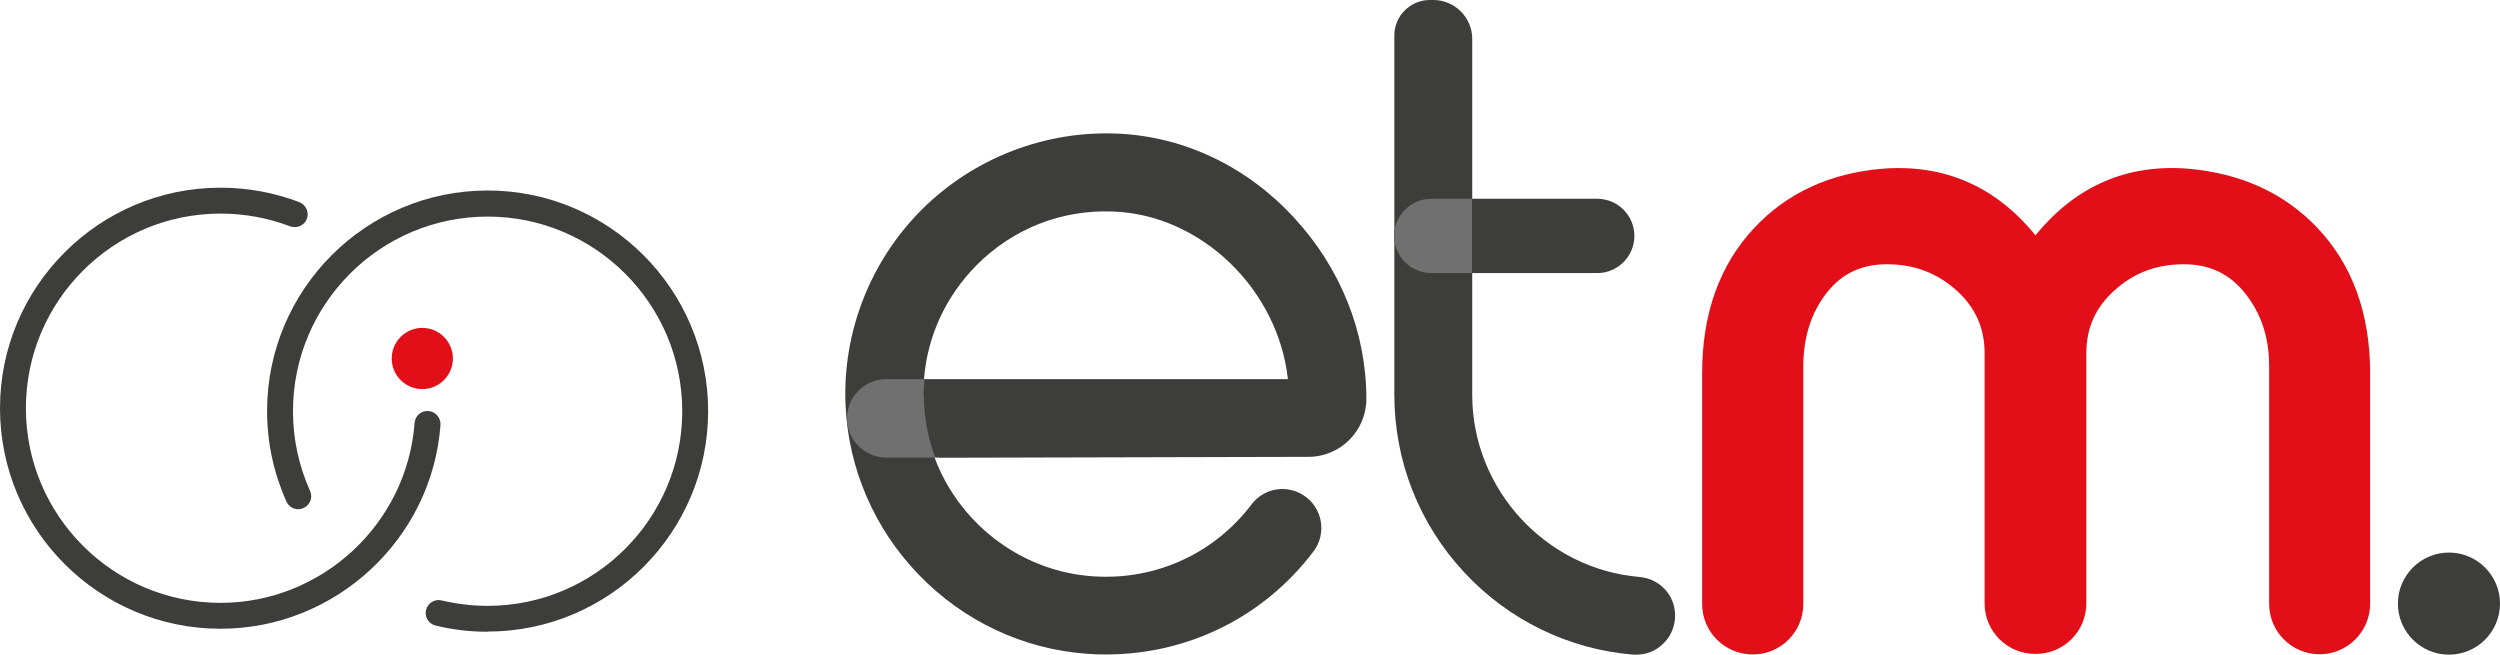 <?xml version="1.0" encoding="UTF-8"?><svg id="b" data-name="Capa 2" xmlns="http://www.w3.org/2000/svg" viewBox="0 0 133.2 34.88"><g id="c" data-name="Capa 1"><g><path d="m133.2,32.16c0,1.5-1.22,2.72-2.72,2.72s-2.72-1.22-2.72-2.72,1.22-2.72,2.72-2.72,2.72,1.22,2.72,2.72" fill="#3d3d3b" stroke-width="0"/><path d="m123.47,12.14c-1.76-1.85-4.06-2.9-6.86-3.15-3.29-.27-6.03.93-8.16,3.55-2.13-2.62-4.87-3.81-8.17-3.55-2.79.24-5.08,1.3-6.81,3.15-1.85,1.97-2.78,4.57-2.78,7.75v12.29c0,1.49,1.21,2.69,2.7,2.69s2.69-1.21,2.69-2.69v-12.66c0-1.56.43-2.89,1.27-3.95.8-1,1.84-1.49,3.19-1.49,1.45,0,2.66.46,3.7,1.39,1.01.91,1.5,2,1.5,3.35v13.33c0,1.49,1.21,2.69,2.69,2.69h.04c1.49,0,2.69-1.21,2.69-2.69v-13.33c0-1.35.49-2.44,1.5-3.35,1.04-.94,2.25-1.39,3.7-1.39,1.35,0,2.41.5,3.23,1.51.88,1.09,1.31,2.37,1.31,3.92v12.66c0,1.49,1.21,2.69,2.69,2.69s2.69-1.21,2.69-2.69v-12.29c0-3.18-.95-5.79-2.83-7.76" fill="#e20e18" stroke-width="0"/><path d="m85.1,10.59h-8.83c-1.09,0-1.98.89-1.98,1.98s.89,1.98,1.98,1.98h8.83c1.09,0,1.98-.89,1.98-1.98s-.89-1.98-1.98-1.98" fill="#3d3d3b" stroke-width="0"/><path d="m87.35,30.74c-5-.42-8.91-4.68-8.91-9.7V2.07c0-1.14-.93-2.07-2.07-2.07h-.19c-1.04,0-1.89.85-1.89,1.89v19.15c0,3.5,1.31,6.85,3.7,9.43,2.37,2.56,5.58,4.13,9.04,4.41.05,0,.11,0,.16,0,.52,0,1.01-.19,1.39-.55.43-.39.67-.95.67-1.53,0-1.09-.82-1.97-1.91-2.06" fill="#3d3d3b" stroke-width="0"/><path d="m78.43,10.59h-2.17c-1.09,0-1.98.89-1.98,1.98s.89,1.98,1.98,1.98h2.17v-3.96Z" fill="#707070" stroke-width="0"/><path d="m59.31,11.27c4.69.17,8.78,4.14,9.31,8.93h-18.56s-.04,0-.07,0h0s-.76,0-.76,0c.18-2.29,1.16-4.41,2.8-6.07,1.93-1.94,4.52-2.97,7.26-2.86m-9.24,13.12l19.67-.05c1.7,0,3.08-1.39,3.08-3.09,0-3.54-1.37-6.97-3.86-9.66-2.51-2.72-5.83-4.3-9.35-4.47-3.89-.18-7.7,1.29-10.46,4.03-2.76,2.75-4.25,6.55-4.08,10.44.15,3.37,1.53,6.58,3.91,9.04,2.38,2.46,5.54,3.95,8.91,4.2.35.03.7.04,1.05.04,4.4,0,8.43-2.01,11.07-5.5.34-.45.48-1.04.38-1.6-.1-.57-.44-1.08-.93-1.39-.92-.58-2.11-.37-2.77.51-2.06,2.71-5.33,4.13-8.74,3.79-3.67-.36-6.86-2.86-8.14-6.31h.01c.08.01.16.02.25.01" fill="#3d3d3b" stroke-width="0"/><path d="m49.21,21c0-.27.02-.54.04-.8h-2.03c-1.15,0-2.09.94-2.09,2.09s.94,2.09,2.09,2.09h2.61c-.39-1.05-.61-2.19-.61-3.38" fill="#707070" stroke-width="0"/><path d="m24.13,19.1c0,.9-.73,1.63-1.63,1.63s-1.63-.73-1.63-1.63.73-1.63,1.63-1.63,1.63.73,1.63,1.63" fill="#e20e18" stroke-width="0"/><path d="m25.98,33.66c-.94,0-1.87-.11-2.77-.33-.37-.09-.6-.46-.51-.83.09-.37.46-.6.83-.51.8.19,1.62.29,2.45.29,5.72,0,10.37-4.65,10.37-10.37s-4.65-10.37-10.37-10.37-10.37,4.65-10.37,10.37c0,1.48.31,2.91.91,4.25.16.35,0,.75-.35.91-.35.16-.76,0-.91-.35-.68-1.52-1.03-3.14-1.03-4.82,0-6.48,5.27-11.75,11.75-11.75s11.75,5.27,11.75,11.75-5.27,11.75-11.75,11.75" fill="#3d3d3b" stroke-width="0"/><path d="m11.75,33.5c-6.48,0-11.75-5.27-11.75-11.75s5.27-11.75,11.75-11.75c1.45,0,2.86.26,4.2.77.35.14.53.53.4.89-.13.35-.53.53-.89.4-1.18-.45-2.43-.68-3.71-.68-5.72,0-10.37,4.65-10.37,10.37s4.65,10.37,10.37,10.37c5.4,0,9.94-4.21,10.34-9.59.03-.38.35-.66.74-.63.38.03.66.36.64.74-.45,6.09-5.6,10.86-11.72,10.86" fill="#3d3d3b" stroke-width="0"/></g></g></svg>